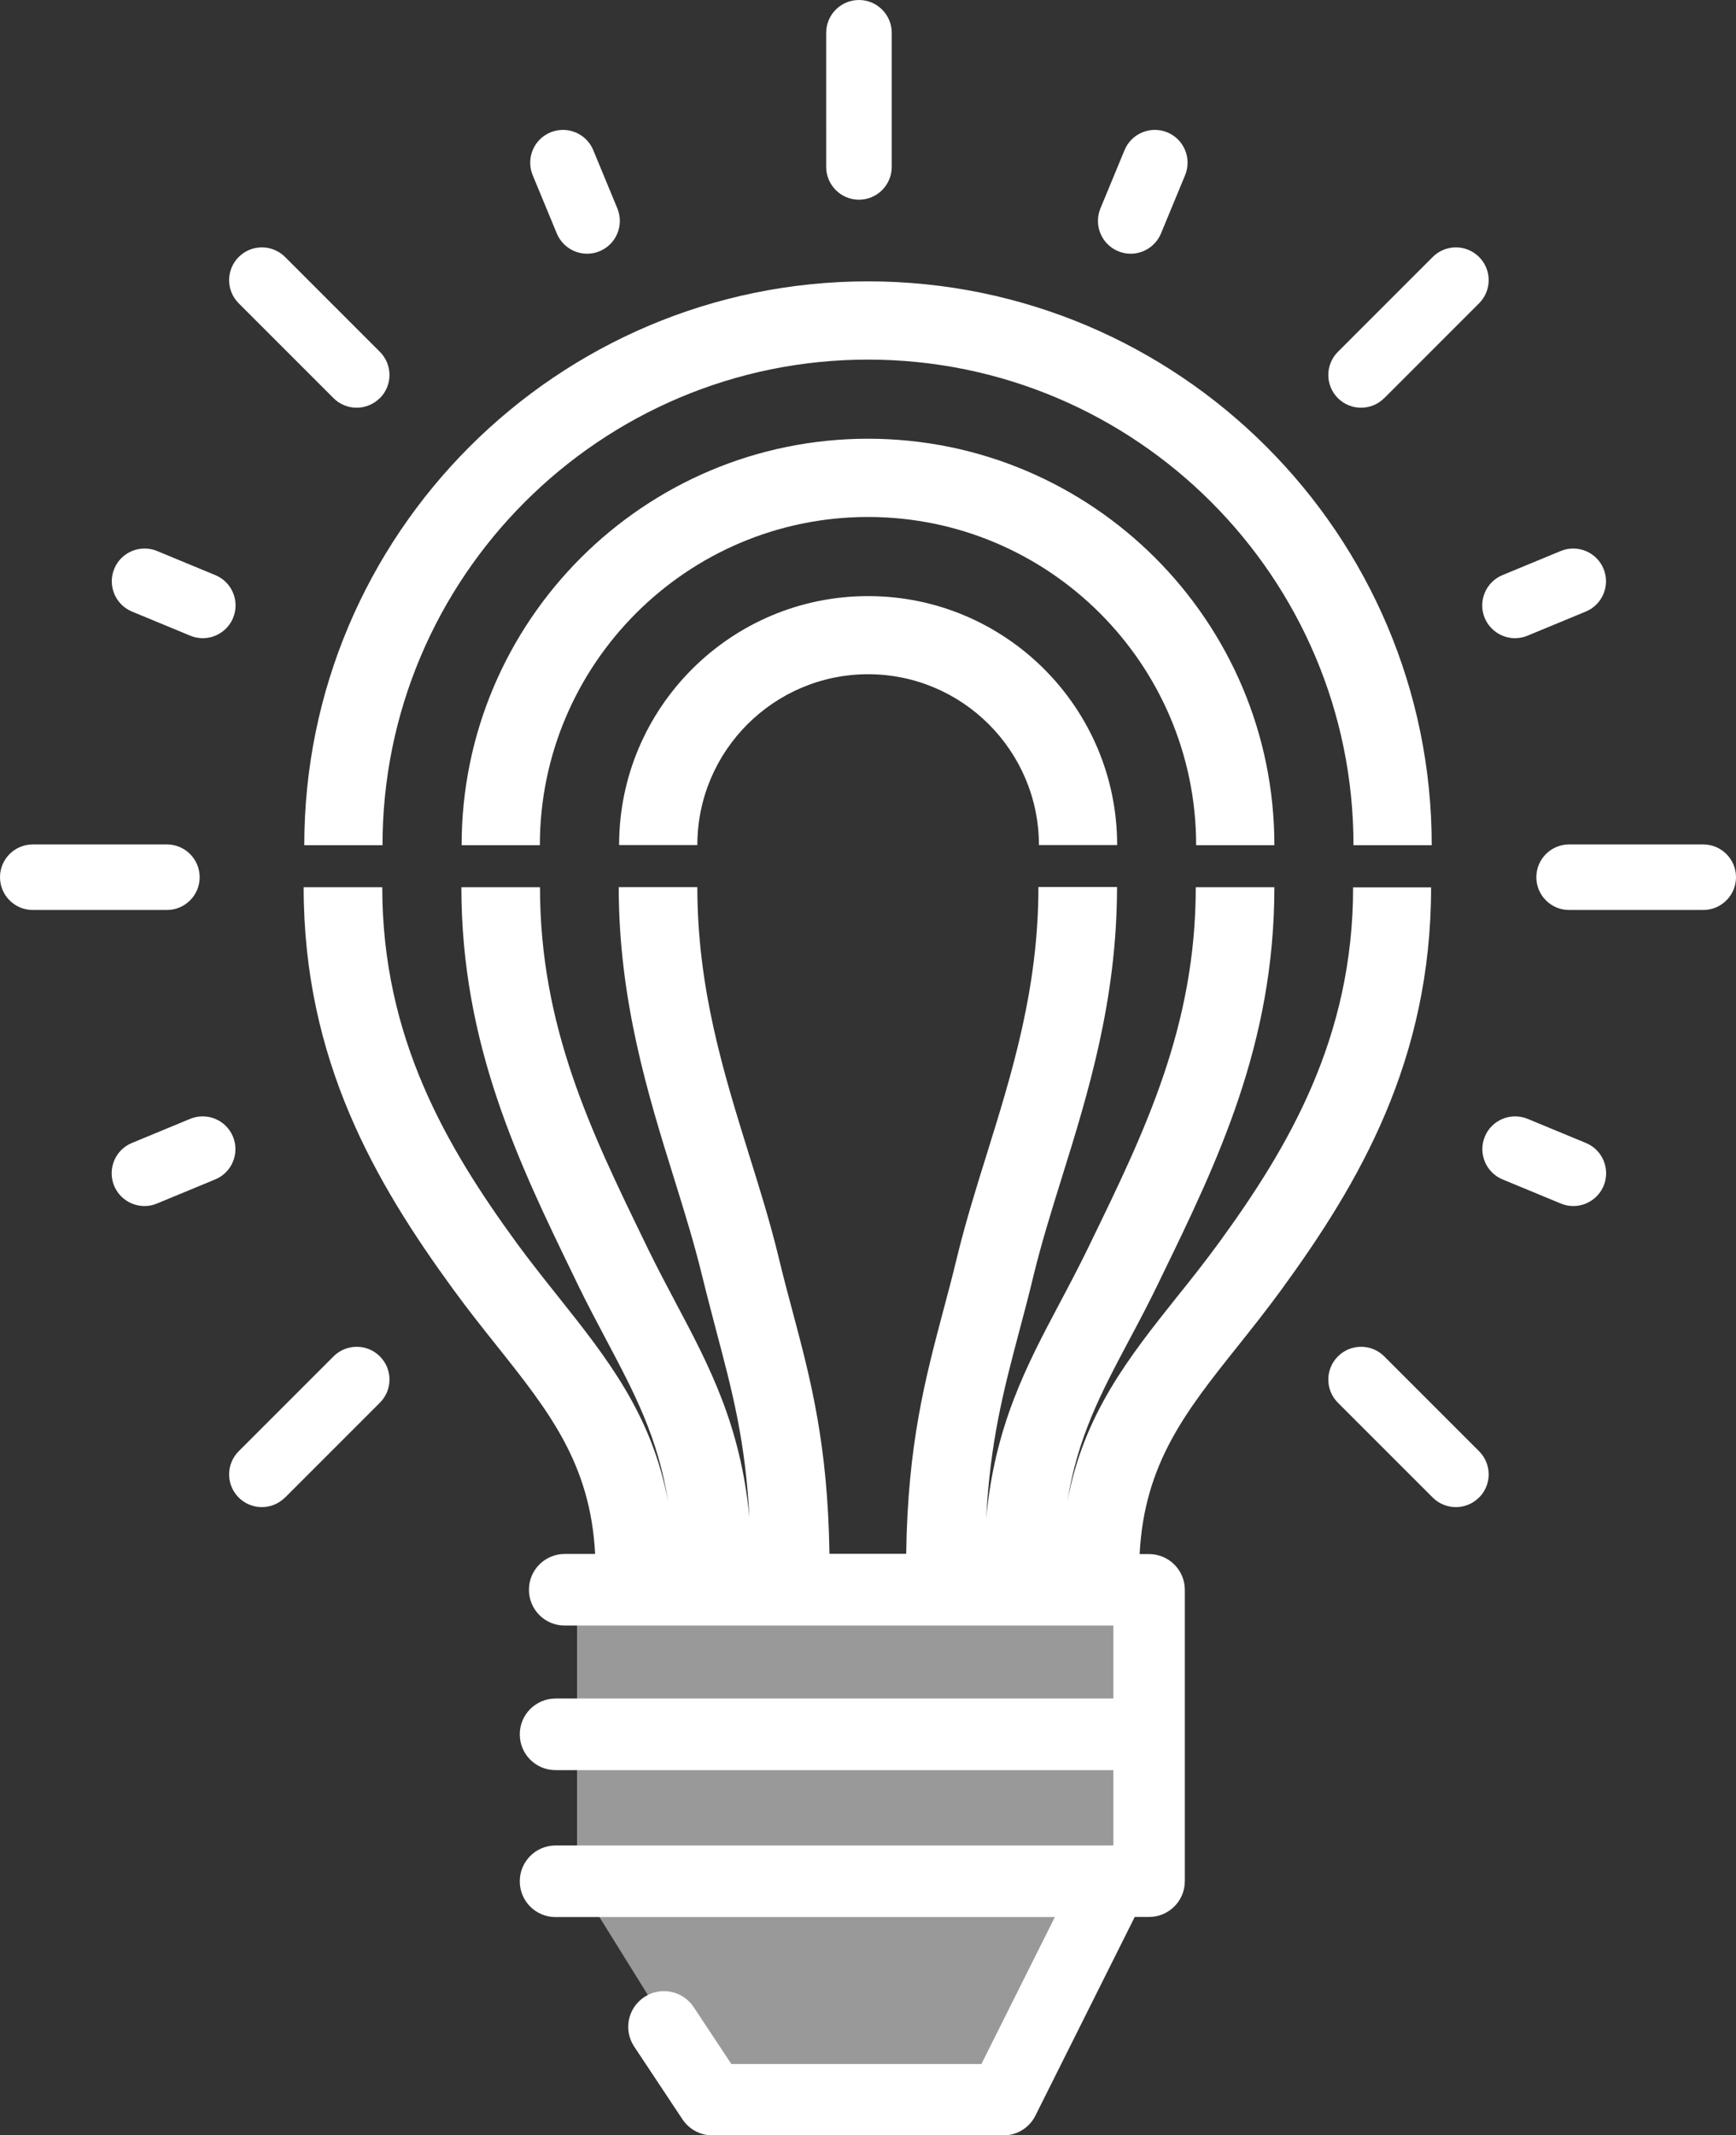<svg xmlns="http://www.w3.org/2000/svg" id="Layer_2" data-name="Layer 2" viewBox="0 0 138.24 170"><rect x="0" y="0" width="138.24" height="170" fill="#333333" stroke="none"/><defs><style> .cls-1 { opacity: .5; } .cls-1, .cls-2 { fill: #fff; stroke-width: 0px; } </style></defs><g id="APPROVED"><g><polygon class="cls-1" points="45.95 126.57 45.95 149.76 56.76 167.15 80.19 167.15 88.65 149.76 91.55 149.76 91.55 126.57 45.95 126.57"></polygon><path class="cls-2" d="M68.4,15.9c-1.44,0-2.61-1.17-2.61-2.61V2.61c0-1.44,1.17-2.61,2.61-2.61s2.61,1.17,2.61,2.61v10.68c0,1.44-1.17,2.61-2.61,2.61ZM47.75,20c1.33-.55,1.96-2.08,1.41-3.41l-1.92-4.64c-.55-1.33-2.08-1.96-3.41-1.41-1.33.55-1.96,2.08-1.41,3.41l1.92,4.64c.42,1,1.39,1.61,2.41,1.61.33,0,.67-.06,1-.2ZM18.56,49.2c.55-1.33-.08-2.86-1.41-3.41l-4.64-1.92c-1.33-.55-2.86.08-3.41,1.41-.55,1.33.08,2.86,1.41,3.41l4.64,1.92c.33.14.66.2,1,.2,1.02,0,1.99-.61,2.41-1.61ZM12.5,95.82l4.64-1.92c1.33-.55,1.96-2.08,1.41-3.41-.55-1.33-2.08-1.96-3.41-1.41l-4.64,1.92c-1.33.55-1.96,2.08-1.41,3.41.42,1,1.39,1.61,2.41,1.61.33,0,.67-.06,1-.2ZM127.7,94.41c.55-1.33-.08-2.86-1.41-3.41l-4.64-1.92c-1.33-.55-2.86.08-3.41,1.41-.55,1.33.08,2.86,1.41,3.41l4.64,1.92c.33.14.66.2,1,.2,1.02,0,1.99-.61,2.41-1.61ZM121.64,50.61l4.64-1.92c1.33-.55,1.96-2.08,1.41-3.41s-2.08-1.96-3.41-1.41l-4.64,1.92c-1.33.55-1.96,2.08-1.41,3.41.42,1,1.39,1.61,2.41,1.61.33,0,.67-.06,1-.2ZM92.45,18.59l1.92-4.64c.55-1.33-.08-2.86-1.41-3.41-1.33-.55-2.86.08-3.41,1.41l-1.92,4.64c-.55,1.33.08,2.86,1.41,3.41.33.14.66.2,1,.2,1.02,0,1.99-.61,2.41-1.61ZM30.25,31.7c1.02-1.02,1.02-2.67,0-3.69l-7.55-7.55c-1.02-1.02-2.67-1.02-3.69,0-1.02,1.02-1.02,2.67,0,3.69l7.55,7.55c.51.51,1.18.76,1.84.76s1.33-.25,1.84-.76ZM22.7,119.23l7.55-7.55c1.02-1.02,1.02-2.67,0-3.69-1.02-1.02-2.67-1.02-3.69,0l-7.55,7.55c-1.02,1.02-1.02,2.67,0,3.69.51.51,1.18.76,1.84.76s1.33-.25,1.84-.76ZM117.78,119.23c1.02-1.02,1.02-2.67,0-3.69l-7.55-7.55c-1.02-1.02-2.67-1.02-3.69,0-1.02,1.02-1.02,2.67,0,3.69l7.55,7.55c.51.51,1.18.76,1.84.76s1.34-.25,1.84-.76ZM138.24,69.84c0-1.44-1.17-2.61-2.61-2.61h-10.68c-1.44,0-2.61,1.17-2.61,2.61s1.17,2.61,2.61,2.61h10.68c1.44,0,2.61-1.17,2.61-2.61ZM15.9,69.84c0-1.44-1.17-2.61-2.61-2.61H2.61c-1.44,0-2.61,1.17-2.61,2.61s1.17,2.61,2.61,2.61h10.68c1.44,0,2.61-1.17,2.61-2.61ZM110.23,31.7l7.55-7.55c1.02-1.02,1.02-2.67,0-3.69-1.02-1.02-2.67-1.02-3.69,0l-7.55,7.55c-1.02,1.02-1.02,2.67,0,3.69.51.51,1.18.76,1.84.76s1.34-.25,1.84-.76ZM69.12,22.4c-24.75,0-44.89,20.14-44.89,44.89h6.23c0-21.32,17.34-38.66,38.66-38.66s38.66,17.34,38.66,38.66h6.23c0-24.75-20.14-44.89-44.89-44.89ZM69.12,34.93c-17.84,0-32.36,14.51-32.36,32.36h6.23c0-14.41,11.72-26.13,26.13-26.13s26.13,11.72,26.13,26.13h6.23c0-17.84-14.51-32.36-32.36-32.36ZM69.12,47.46c-10.93,0-19.82,8.89-19.82,19.82h6.23c0-7.5,6.1-13.6,13.6-13.6s13.6,6.1,13.6,13.6h6.23c0-10.93-8.89-19.82-19.82-19.82ZM107.75,70.64c0,11.99-5.14,20.69-10.7,28.32-1.1,1.51-2.23,2.93-3.33,4.3-3.81,4.78-7.44,9.35-8.72,16.28.79-5.08,2.68-8.64,4.92-12.86.76-1.42,1.54-2.9,2.32-4.51l.25-.52c4.42-9.09,8.99-18.49,8.99-31.01h-6.26c0,11.07-4.06,19.43-8.36,28.27l-.25.52c-.74,1.51-1.49,2.94-2.22,4.31-2.64,4.98-5.16,9.73-5.86,17.13.33-6.16,1.37-10.1,2.63-14.87.38-1.42.77-2.89,1.15-4.48.62-2.54,1.41-5.09,2.25-7.78,2.06-6.61,4.39-14.1,4.39-23.12h-6.26c0,8.06-2.09,14.77-4.11,21.26-.87,2.79-1.69,5.43-2.36,8.17-.37,1.54-.75,2.97-1.12,4.35-1.44,5.44-2.81,10.59-2.94,19.31h-6.11c-.13-8.72-1.49-13.87-2.94-19.31-.37-1.38-.75-2.81-1.12-4.35-.66-2.73-1.48-5.35-2.35-8.14-2.02-6.5-4.11-13.21-4.11-21.28h-6.26c0,9.02,2.33,16.52,4.39,23.14.84,2.69,1.62,5.22,2.24,7.76.39,1.59.78,3.06,1.15,4.48,1.26,4.76,2.31,8.69,2.63,14.84-.7-7.39-3.22-12.14-5.86-17.11-.73-1.38-1.48-2.8-2.22-4.31l-.22-.46c-4.31-8.86-8.38-17.23-8.38-28.33h-6.26c0,12.54,4.58,21.96,9,31.07l.22.46c.78,1.61,1.57,3.09,2.32,4.51,2.24,4.23,4.13,7.79,4.92,12.88-1.28-6.94-4.92-11.51-8.73-16.3-1.09-1.37-2.23-2.8-3.33-4.3-5.56-7.63-10.7-16.33-10.7-28.32h-6.26c0,13.77,5.72,23.52,11.9,32,1.18,1.62,2.35,3.09,3.49,4.52,4.13,5.19,7.45,9.36,7.82,16.56h-2.42c-1.57,0-2.85,1.27-2.85,2.85s1.27,2.85,2.85,2.85h43.69v5.81h-44.42c-1.57,0-2.85,1.27-2.85,2.85s1.27,2.85,2.85,2.85h44.42v6h-44.42c-1.57,0-2.85,1.27-2.85,2.85s1.27,2.85,2.85,2.85h39.76l-5.85,11.7h-19.91l-3-4.53c-.87-1.31-2.63-1.67-3.94-.8-1.31.87-1.67,2.63-.8,3.94l3.85,5.8c.53.79,1.42,1.27,2.37,1.27h23.19c1.08,0,2.06-.61,2.54-1.57l7.91-15.82h1.14c1.57,0,2.85-1.27,2.85-2.85v-23.19c0-1.57-1.27-2.85-2.85-2.85h-.75c.37-7.21,3.68-11.37,7.82-16.56,1.13-1.42,2.31-2.9,3.49-4.52,6.18-8.48,11.9-18.23,11.9-32h-6.26Z"></path></g></g></svg>